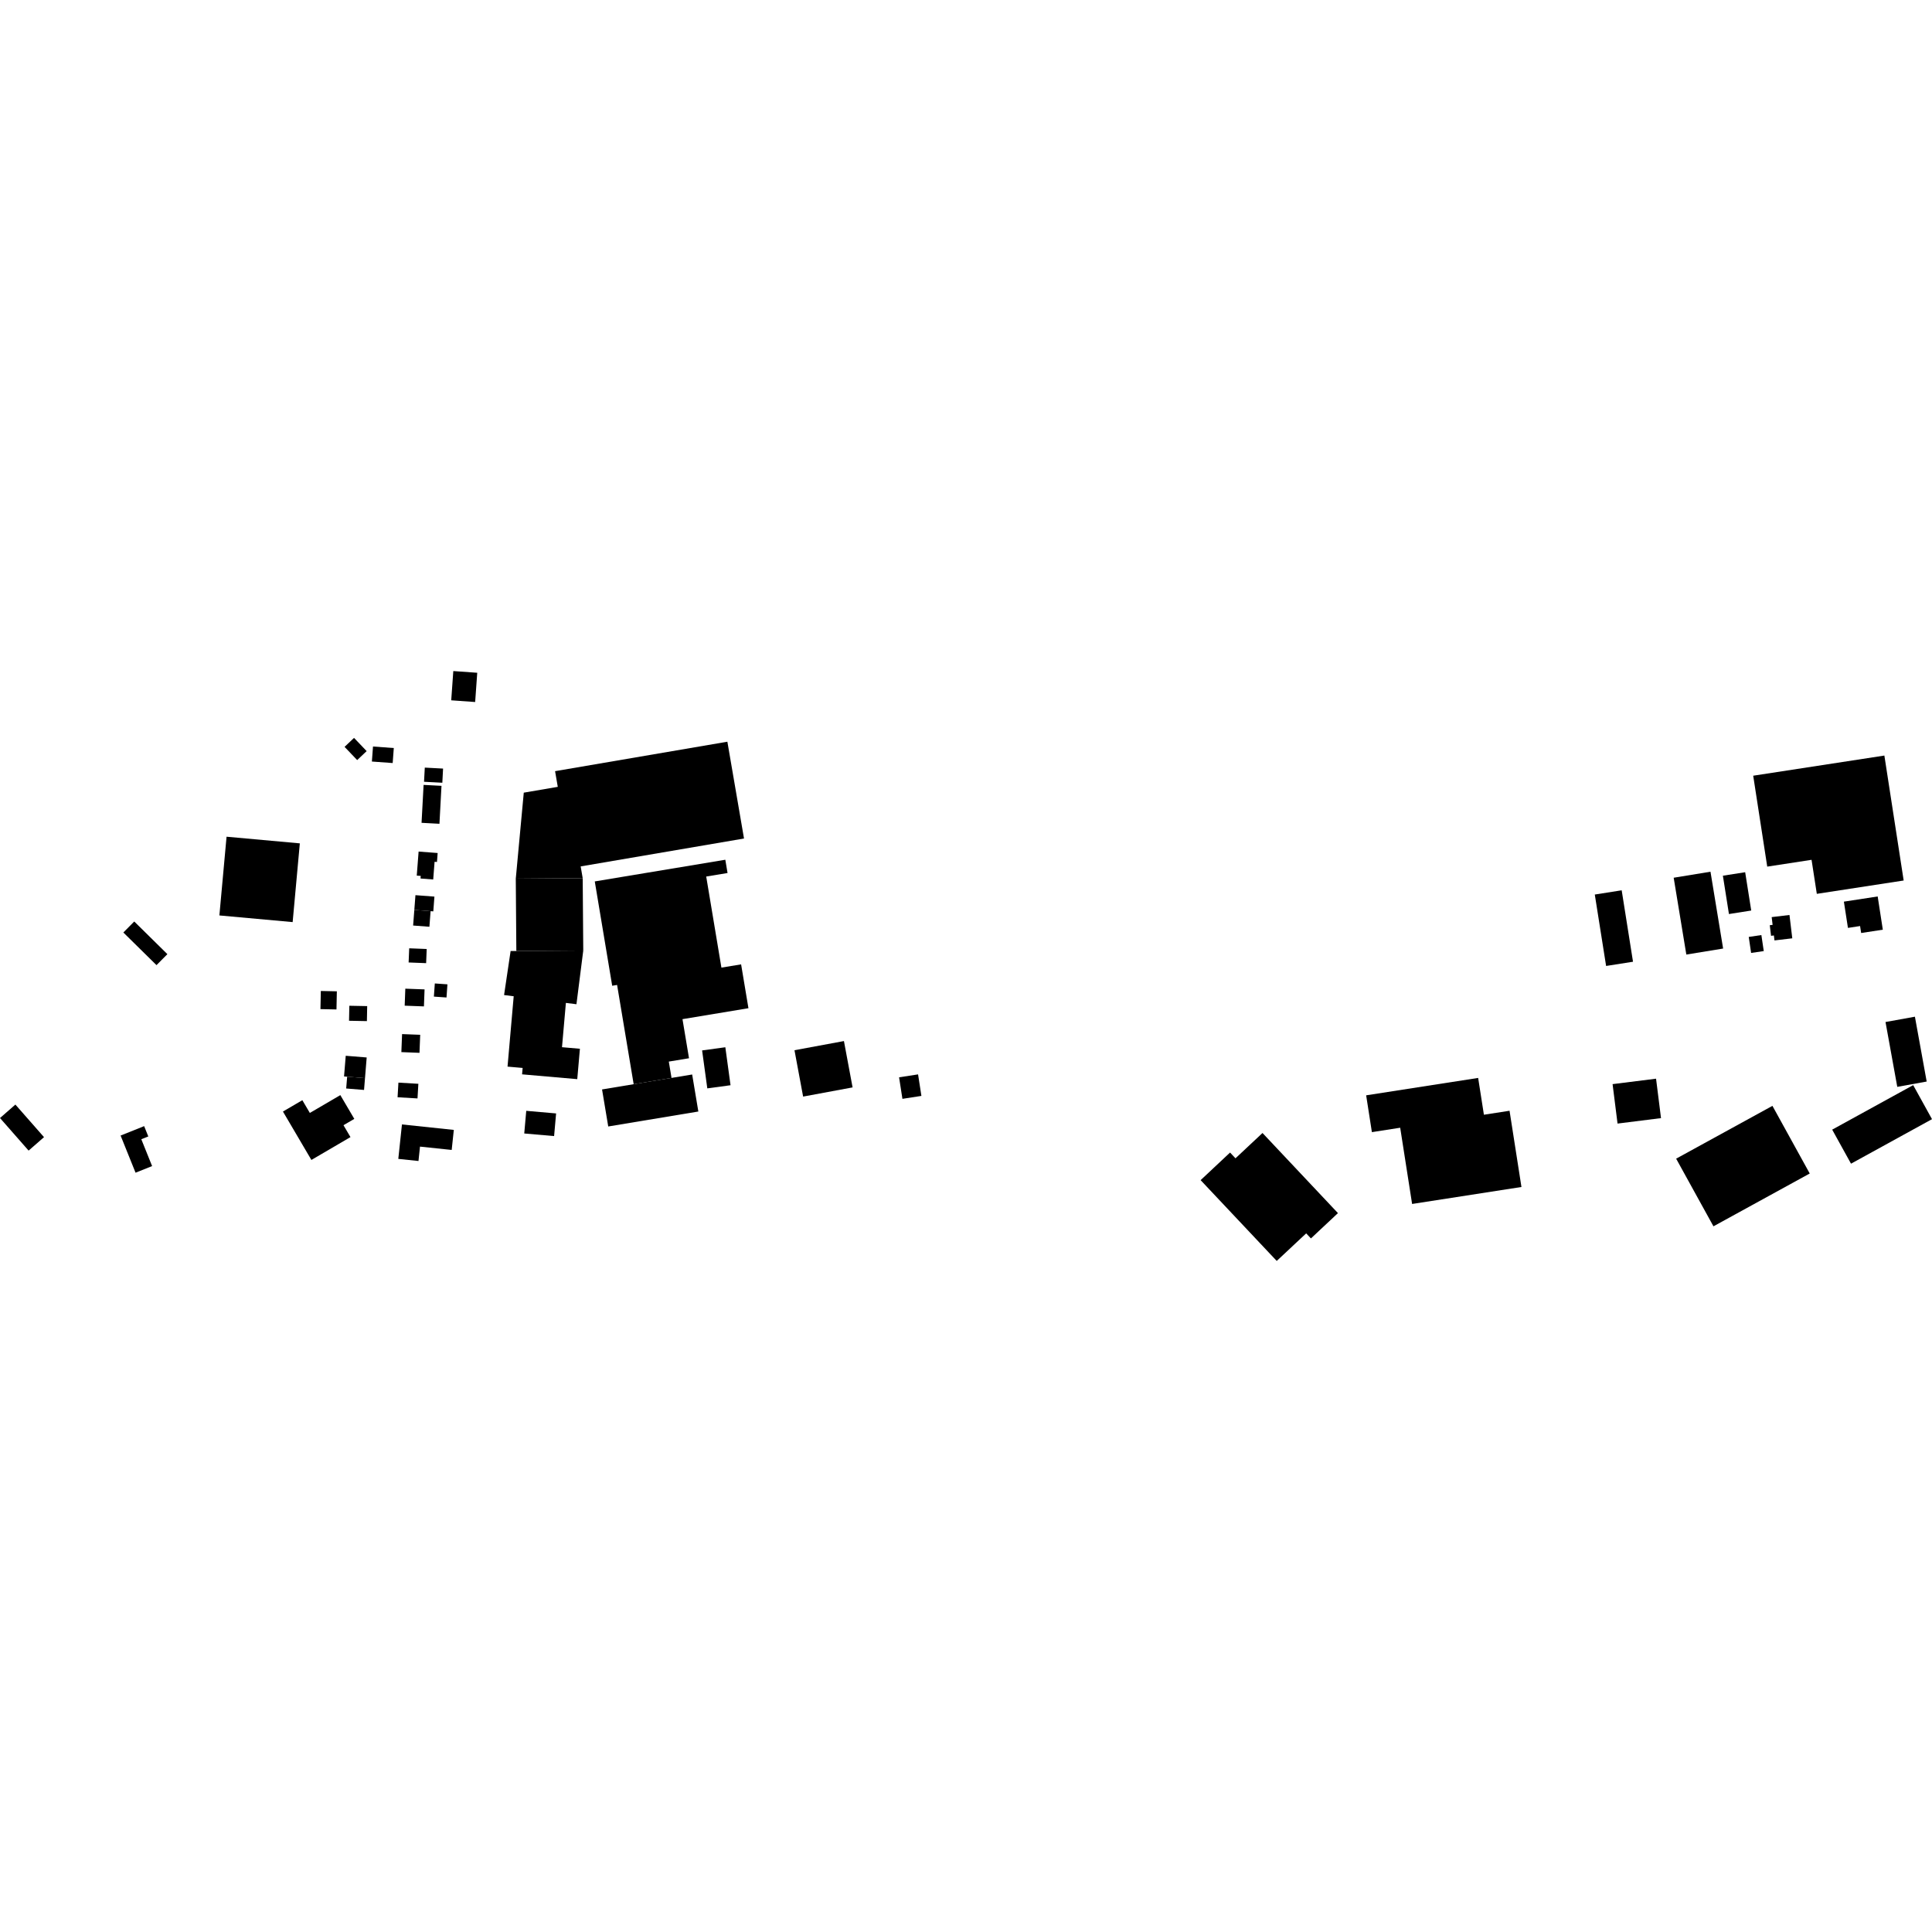 <?xml version="1.0" encoding="utf-8" standalone="no"?>
<!DOCTYPE svg PUBLIC "-//W3C//DTD SVG 1.1//EN"
  "http://www.w3.org/Graphics/SVG/1.1/DTD/svg11.dtd">
<!-- Created with matplotlib (https://matplotlib.org/) -->
<svg height="288pt" version="1.1" viewBox="0 0 288 288" width="288pt" xmlns="http://www.w3.org/2000/svg" xmlns:xlink="http://www.w3.org/1999/xlink">
 <defs>
  <style type="text/css">
*{stroke-linecap:butt;stroke-linejoin:round;}
  </style>
 </defs>
 <g id="figure_1">
  <g id="patch_1">
   <path d="M 0 288 
L 288 288 
L 288 0 
L 0 0 
z
" style="fill:none;opacity:0;"/>
  </g>
  <g id="axes_1">
   <g id="PatchCollection_1">
    <path clip-path="url(#p973872cdff)" d="M 210.5 179.473 
L 208.725 168.109 
L 204.506 168.766 
L 203.65 163.278 
L 220.345 160.684 
L 221.204 166.171 
L 225.025 165.578 
L 226.8 176.942 
L 210.5 179.473 
"/>
    <path clip-path="url(#p973872cdff)" d="M 241.125 167.489 
L 240.385 161.61 
L 246.865 160.797 
L 247.605 166.676 
L 241.125 167.489 
"/>
    <path clip-path="url(#p973872cdff)" d="M 255.422 182.805 
L 249.86 172.721 
L 264.214 164.848 
L 269.774 174.932 
L 255.422 182.805 
"/>
    <path clip-path="url(#p973872cdff)" d="M 282.823 162.016 
L 281.069 152.35 
L 285.453 151.558 
L 287.207 161.223 
L 282.823 162.016 
"/>
    <path clip-path="url(#p973872cdff)" d="M 275.927 173.468 
L 273.121 168.394 
L 285.196 161.758 
L 288 166.832 
L 275.927 173.468 
"/>
    <path clip-path="url(#p973872cdff)" d="M 243.43 143.364 
L 239.42 143.994 
L 237.733 133.348 
L 241.742 132.715 
L 243.43 143.364 
"/>
    <path clip-path="url(#p973872cdff)" d="M 256.863 141.398 
L 251.378 142.295 
L 249.493 130.842 
L 254.979 129.944 
L 256.863 141.398 
"/>
    <path clip-path="url(#p973872cdff)" d="M 257.731 136.255 
L 256.827 130.541 
L 260.15 130.02 
L 261.053 135.731 
L 257.731 136.255 
"/>
    <path clip-path="url(#p973872cdff)" d="M 261.036 142.053 
L 260.682 139.667 
L 262.565 139.387 
L 262.921 141.776 
L 261.036 142.053 
"/>
    <path clip-path="url(#p973872cdff)" d="M 264.519 140.187 
L 264.429 139.448 
L 264.008 139.5 
L 263.818 137.921 
L 264.241 137.869 
L 264.101 136.712 
L 266.754 136.394 
L 267.172 139.873 
L 264.519 140.187 
"/>
    <path clip-path="url(#p973872cdff)" d="M 274.865 134.407 
L 279.903 133.634 
L 280.669 138.587 
L 277.44 139.082 
L 277.279 138.043 
L 275.47 138.321 
L 274.865 134.407 
"/>
    <path clip-path="url(#p973872cdff)" d="M 261.347 115.634 
L 280.9 112.629 
L 283.777 131.255 
L 270.83 133.244 
L 270.046 128.172 
L 263.439 129.185 
L 261.347 115.634 
"/>
    <path clip-path="url(#p973872cdff)" d="M 47.769 150.427 
L 47.825 147.723 
L 50.213 147.774 
L 50.159 150.477 
L 47.769 150.427 
"/>
    <path clip-path="url(#p973872cdff)" d="M 52.03 152.164 
L 52.075 149.927 
L 54.736 149.978 
L 54.693 152.215 
L 52.03 152.164 
"/>
    <path clip-path="url(#p973872cdff)" d="M 54.41 160.717 
L 51.75 160.5 
L 51.287 160.463 
L 51.538 157.381 
L 54.661 157.635 
L 54.41 160.717 
"/>
    <path clip-path="url(#p973872cdff)" d="M 51.605 162.26 
L 51.75 160.5 
L 54.41 160.717 
L 54.267 162.476 
L 51.605 162.26 
"/>
    <path clip-path="url(#p973872cdff)" d="M 42.178 165.696 
L 45.07 164.004 
L 46.189 165.905 
L 50.732 163.247 
L 52.816 166.79 
L 51.202 167.732 
L 52.245 169.504 
L 46.42 172.911 
L 42.178 165.696 
"/>
    <path clip-path="url(#p973872cdff)" d="M 59.374 172.753 
L 59.919 167.618 
L 67.65 168.434 
L 67.332 171.42 
L 62.609 170.923 
L 62.382 173.069 
L 59.374 172.753 
"/>
    <path clip-path="url(#p973872cdff)" d="M 59.265 163.566 
L 59.392 161.385 
L 62.365 161.56 
L 62.237 163.741 
L 59.265 163.566 
"/>
    <path clip-path="url(#p973872cdff)" d="M 59.831 156.837 
L 59.937 154.15 
L 62.638 154.254 
L 62.532 156.944 
L 59.831 156.837 
"/>
    <path clip-path="url(#p973872cdff)" d="M 64.817 146.601 
L 66.698 146.733 
L 66.56 148.694 
L 64.679 148.562 
L 64.817 146.601 
"/>
    <path clip-path="url(#p973872cdff)" d="M 60.326 149.915 
L 60.42 147.38 
L 63.289 147.487 
L 63.195 150.022 
L 60.326 149.915 
"/>
    <path clip-path="url(#p973872cdff)" d="M 60.913 143.473 
L 60.999 141.362 
L 63.607 141.465 
L 63.523 143.576 
L 60.913 143.473 
"/>
    <path clip-path="url(#p973872cdff)" d="M 64.189 135.825 
L 61.762 135.639 
L 61.93 133.441 
L 64.759 133.656 
L 64.591 135.858 
L 64.189 135.825 
"/>
    <path clip-path="url(#p973872cdff)" d="M 61.584 137.966 
L 61.762 135.639 
L 64.189 135.825 
L 64.011 138.151 
L 61.584 137.966 
"/>
    <path clip-path="url(#p973872cdff)" d="M 64.578 131.105 
L 62.688 130.958 
L 62.717 130.571 
L 62.125 130.526 
L 62.401 126.942 
L 65.241 127.158 
L 65.138 128.492 
L 64.782 128.465 
L 64.578 131.105 
"/>
    <path clip-path="url(#p973872cdff)" d="M 100.104 160.682 
L 103.18 160.173 
L 104.101 165.692 
L 90.669 167.922 
L 89.747 162.403 
L 94.46 161.619 
L 100.104 160.682 
"/>
    <path clip-path="url(#p973872cdff)" d="M 78.078 118.161 
L 83.147 117.294 
L 82.744 114.956 
L 108.429 110.566 
L 110.909 124.995 
L 86.56 129.154 
L 86.862 130.906 
L 76.887 130.98 
L 78.078 118.161 
"/>
    <path clip-path="url(#p973872cdff)" d="M 76.576 148.511 
L 75.141 148.331 
L 76.116 141.767 
L 76.97 141.764 
L 86.946 141.69 
L 85.93 149.698 
L 84.356 149.501 
L 83.776 156.105 
L 86.447 156.336 
L 86.051 160.867 
L 77.825 160.15 
L 77.909 159.197 
L 75.657 158.999 
L 76.576 148.511 
"/>
    <path clip-path="url(#p973872cdff)" d="M 76.887 130.98 
L 86.862 130.906 
L 86.946 141.69 
L 76.97 141.764 
L 76.887 130.98 
"/>
    <path clip-path="url(#p973872cdff)" d="M 94.46 161.619 
L 91.989 146.825 
L 91.259 146.945 
L 88.662 131.393 
L 108.123 128.161 
L 108.454 130.138 
L 105.274 130.664 
L 107.54 144.242 
L 110.476 143.755 
L 111.569 150.292 
L 101.737 151.923 
L 102.71 157.751 
L 99.698 158.249 
L 100.104 160.682 
L 94.46 161.619 
"/>
    <path clip-path="url(#p973872cdff)" d="M 78.149 168.965 
L 78.447 165.589 
L 82.897 165.978 
L 82.599 169.354 
L 78.149 168.965 
"/>
    <path clip-path="url(#p973872cdff)" d="M 105.437 162.243 
L 104.662 156.585 
L 108.125 156.112 
L 108.899 161.773 
L 105.437 162.243 
"/>
    <path clip-path="url(#p973872cdff)" d="M 134.024 160.593 
L 136.855 160.157 
L 137.352 163.365 
L 134.523 163.802 
L 134.024 160.593 
"/>
    <path clip-path="url(#p973872cdff)" d="M 118.432 156.555 
L 125.804 155.189 
L 127.094 162.097 
L 119.72 163.466 
L 118.432 156.555 
"/>
    <path clip-path="url(#p973872cdff)" d="M 63.21 116.537 
L 63.323 114.426 
L 66.048 114.571 
L 65.937 116.682 
L 63.21 116.537 
"/>
    <path clip-path="url(#p973872cdff)" d="M 65.508 122.8 
L 62.84 122.656 
L 63.145 117.003 
L 65.812 117.143 
L 65.508 122.8 
"/>
    <path clip-path="url(#p973872cdff)" d="M 67.263 104.394 
L 67.574 100.034 
L 71.142 100.288 
L 70.831 104.649 
L 67.263 104.394 
"/>
    <path clip-path="url(#p973872cdff)" d="M 51.365 111.334 
L 52.776 109.996 
L 54.656 111.966 
L 53.244 113.304 
L 51.365 111.334 
"/>
    <path clip-path="url(#p973872cdff)" d="M 55.437 113.52 
L 55.602 111.281 
L 58.702 111.51 
L 58.537 113.746 
L 55.437 113.52 
"/>
    <path clip-path="url(#p973872cdff)" d="M 33.773 124.727 
L 44.695 125.719 
L 43.625 137.455 
L 32.703 136.463 
L 33.773 124.727 
"/>
    <path clip-path="url(#p973872cdff)" d="M 18.389 139.006 
L 20.011 137.365 
L 24.952 142.234 
L 23.329 143.871 
L 18.389 139.006 
"/>
    <path clip-path="url(#p973872cdff)" d="M 190.32 187.966 
L 178.975 175.922 
L 183.364 171.807 
L 184.172 172.667 
L 188.199 168.894 
L 199.446 180.837 
L 195.419 184.609 
L 194.71 183.855 
L 190.32 187.966 
"/>
    <path clip-path="url(#p973872cdff)" d="M 17.977 169.274 
L 21.486 167.869 
L 22.107 169.409 
L 21.066 169.826 
L 22.674 173.825 
L 20.207 174.813 
L 17.977 169.274 
"/>
    <path clip-path="url(#p973872cdff)" d="M 0 166.662 
L 2.294 164.657 
L 6.561 169.513 
L 4.265 171.518 
L 0 166.662 
"/>
   </g>
  </g>
 </g>
 <defs>
  <clipPath id="p973872cdff">
   <rect height="87.933" width="288" x="0" y="100.034"/>
  </clipPath>
 </defs>
</svg>
